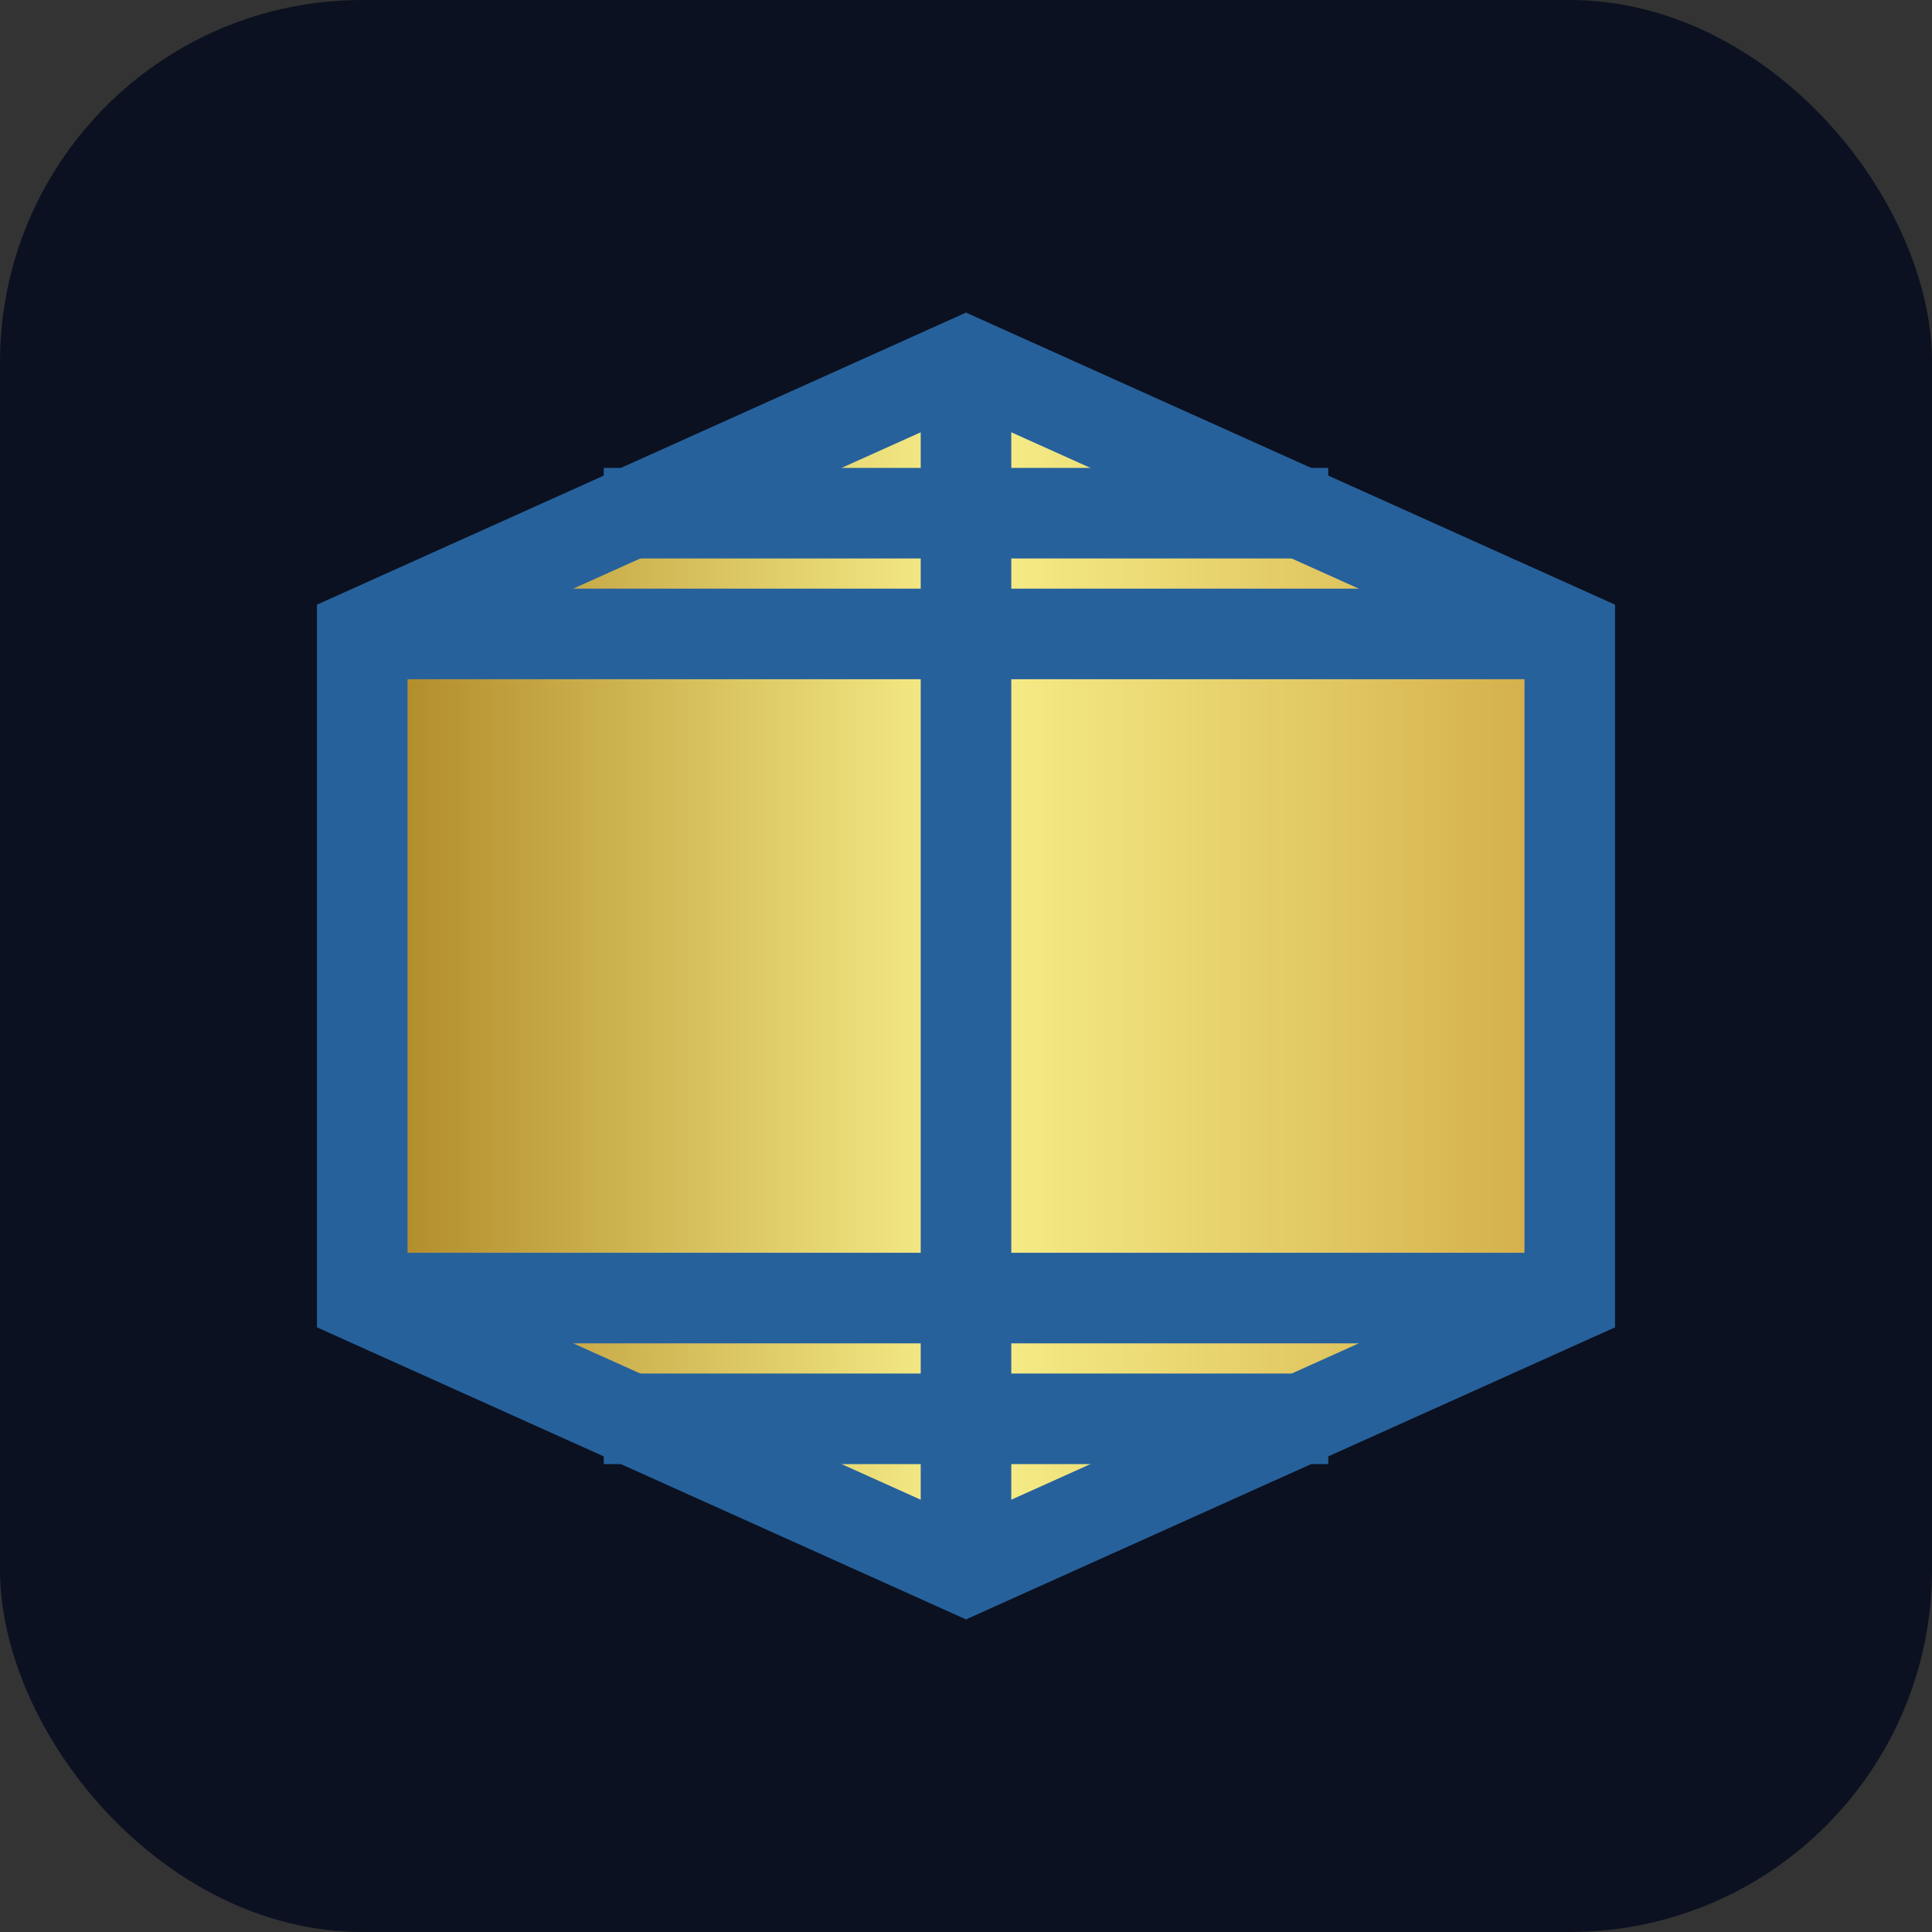 <?xml version="1.0" encoding="UTF-8" standalone="no"?>
<svg width="32" height="32" viewBox="0 0 32 32" fill="none" xmlns="http://www.w3.org/2000/svg">
  <rect x="0" y="0" width="32" height="32" fill="#333333" stroke="none"/>
  <rect width="32" height="32" rx="6" fill="#0B1120"/>
  <path d="M6 10.5L16 6L26 10.5V21.5L16 26L6 21.5V10.5Z" fill="url(#gold-gradient)" stroke="#26619c" stroke-width="1.5"/>
  <path d="M16 6V26" stroke="#26619c" stroke-width="1.5"/>
  <path d="M6 10.5L26 10.5" stroke="#26619c" stroke-width="1.5"/>
  <path d="M6 21.5L26 21.5" stroke="#26619c" stroke-width="1.5"/>
  <path d="M10 8.5L22 8.5" stroke="#26619c" stroke-width="1.5"/>
  <path d="M10 23.5L22 23.5" stroke="#26619c" stroke-width="1.5"/>
  <defs>
    <linearGradient id="gold-gradient" x1="6" y1="16" x2="26" y2="16" gradientUnits="userSpaceOnUse">
      <stop offset="0%" stop-color="#AE8625"/>
      <stop offset="50%" stop-color="#F7EF8A"/>
      <stop offset="100%" stop-color="#D2AC47"/>
    </linearGradient>
  </defs>
</svg>
